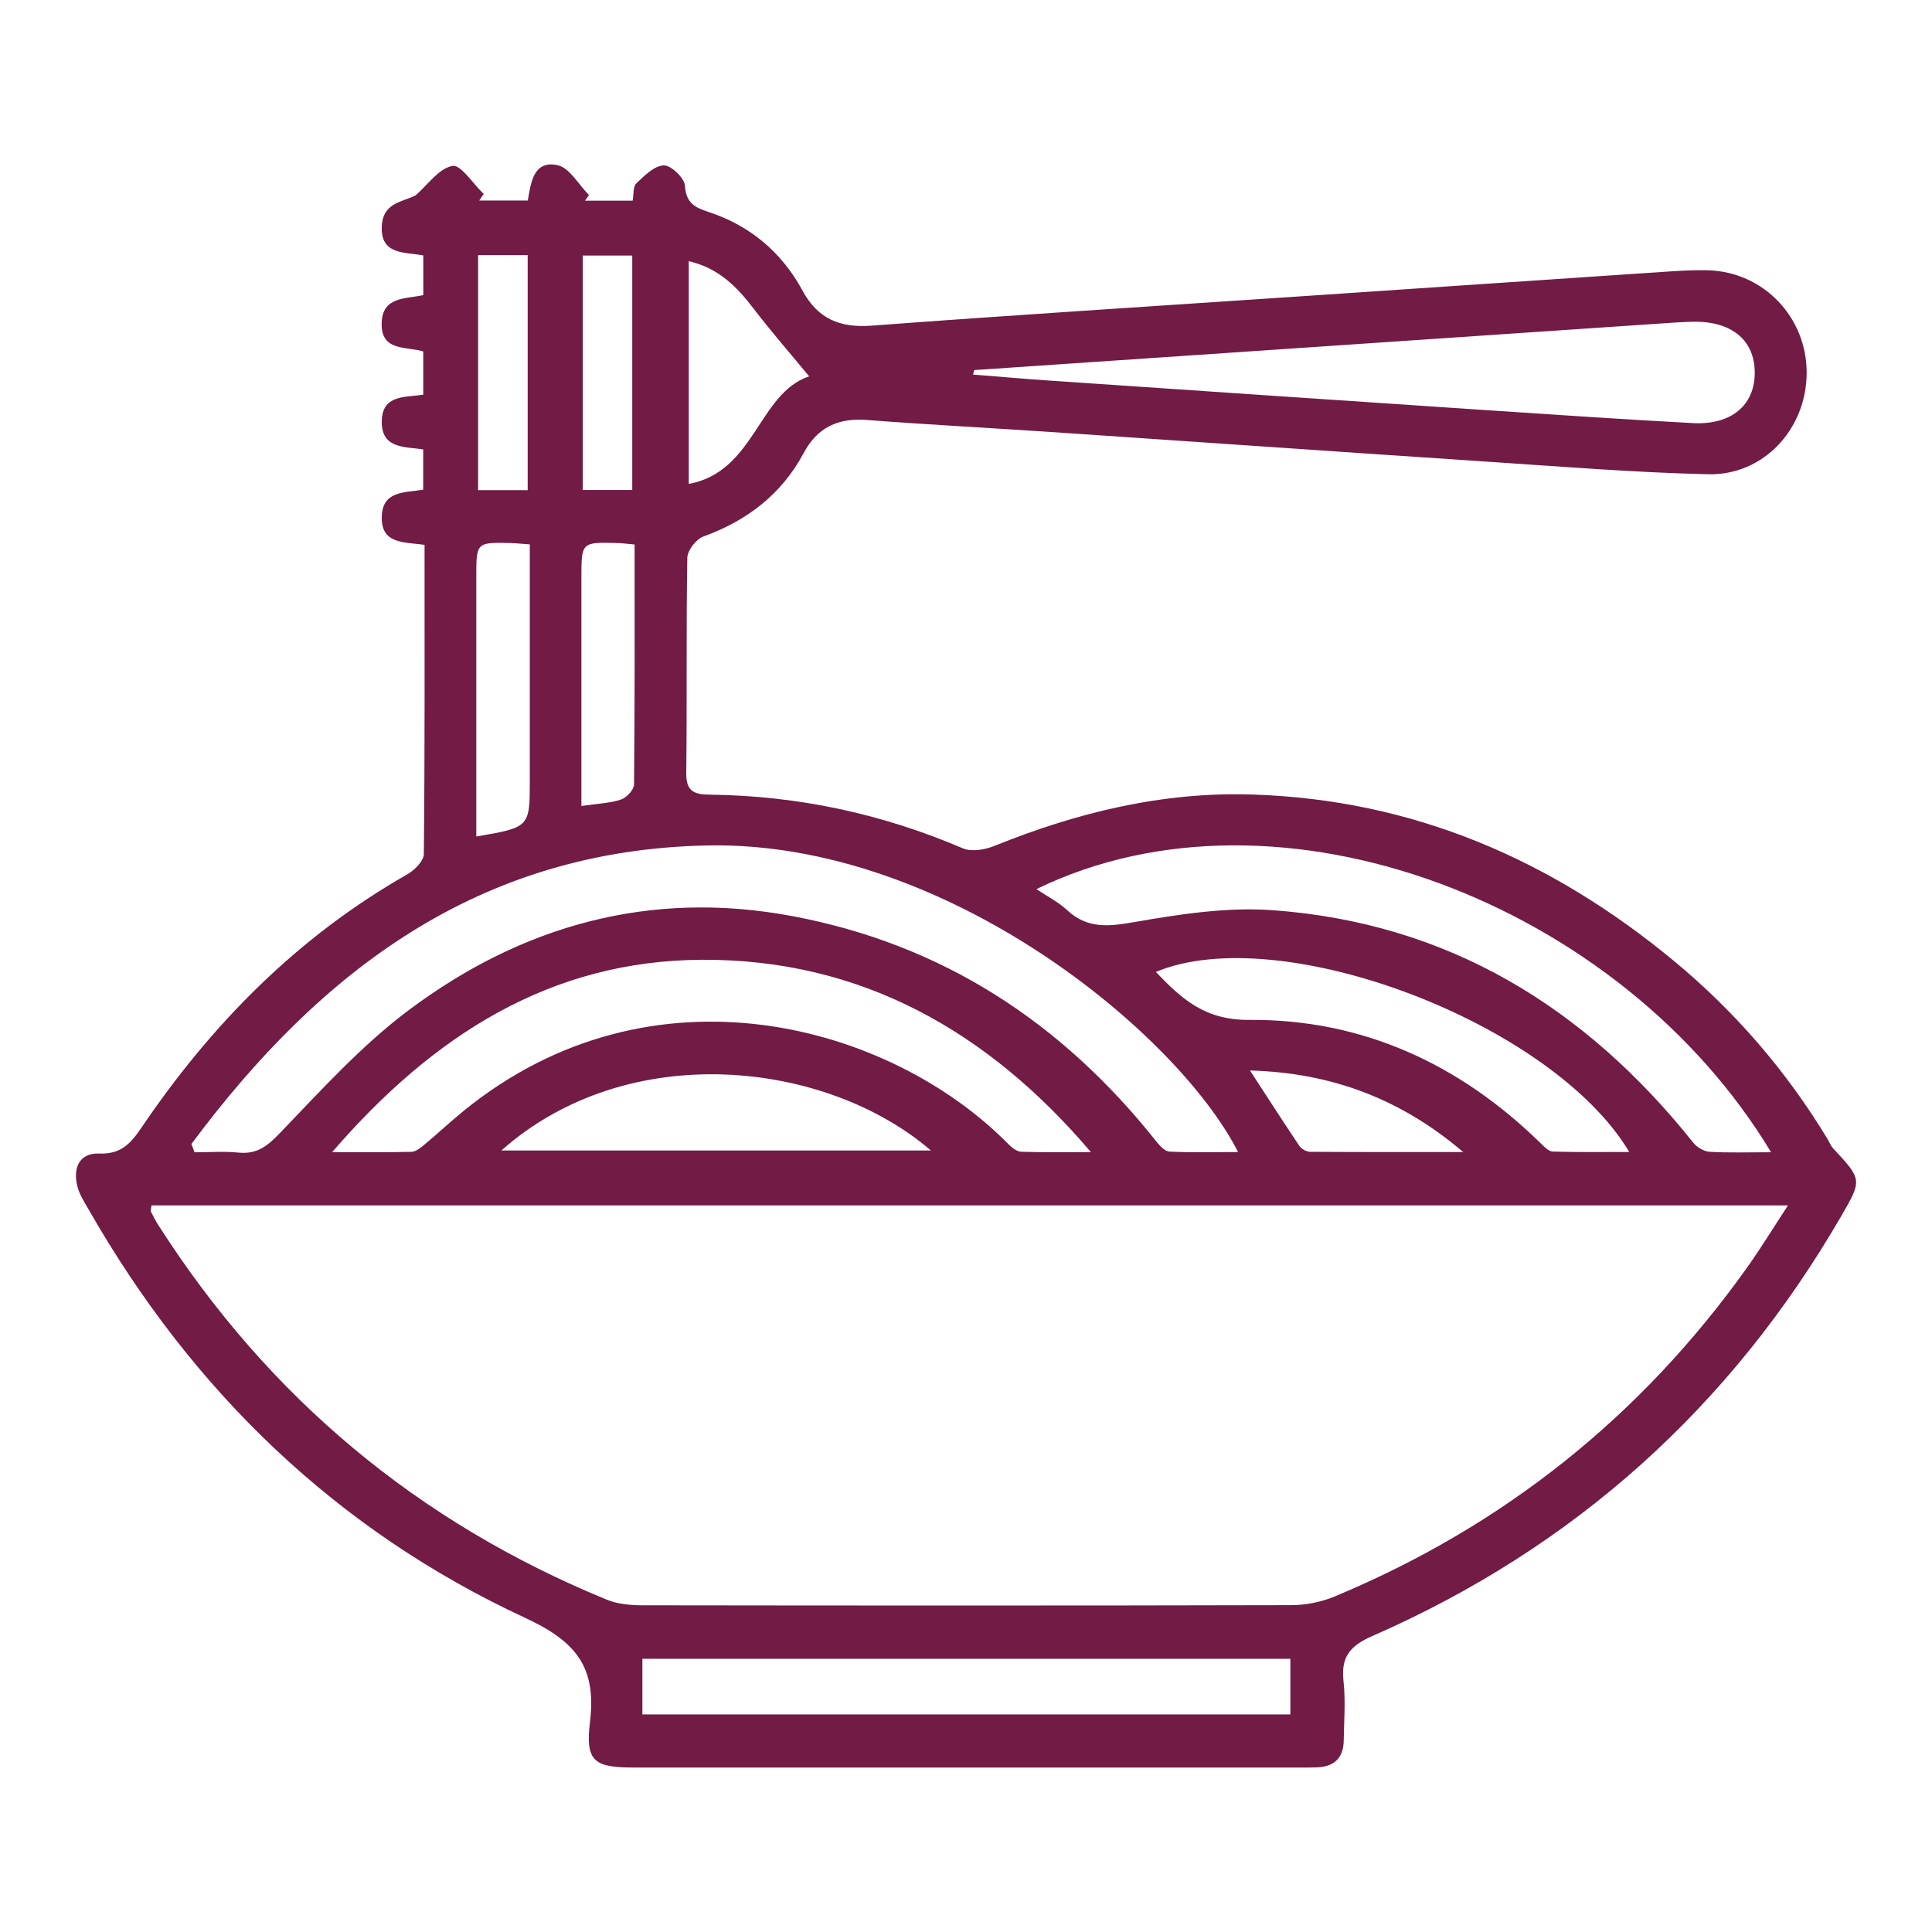 <svg width="40" height="40" viewBox="0 0 40 40" fill="none" xmlns="http://www.w3.org/2000/svg">
<path fill-rule="evenodd" clip-rule="evenodd" d="M8.79 11.28C8.35 11.221 7.893 11.262 7.904 10.704C7.914 10.159 8.371 10.202 8.762 10.139C8.762 9.868 8.762 9.603 8.762 9.304C8.381 9.246 7.893 9.295 7.904 8.719C7.914 8.17 8.379 8.229 8.763 8.172C8.763 7.87 8.763 7.587 8.763 7.276C8.413 7.168 7.882 7.283 7.902 6.684C7.92 6.139 8.383 6.193 8.764 6.11C8.764 5.842 8.764 5.577 8.764 5.288C8.381 5.217 7.882 5.281 7.904 4.695C7.924 4.188 8.33 4.188 8.605 4.044C8.856 3.826 9.085 3.487 9.367 3.435C9.541 3.403 9.796 3.808 10.015 4.016C9.984 4.061 9.953 4.106 9.922 4.151C10.242 4.151 10.562 4.151 10.927 4.151C10.991 3.797 11.038 3.312 11.543 3.42C11.793 3.473 11.979 3.823 12.194 4.038C12.167 4.077 12.139 4.116 12.111 4.155C12.431 4.155 12.752 4.155 13.098 4.155C13.122 4.027 13.104 3.864 13.175 3.796C13.341 3.637 13.548 3.43 13.743 3.424C13.893 3.42 14.172 3.686 14.181 3.845C14.201 4.198 14.384 4.295 14.662 4.386C15.527 4.668 16.183 5.221 16.616 6.018C16.934 6.605 17.392 6.792 18.052 6.742C20.981 6.522 23.912 6.339 26.843 6.141C29.358 5.972 31.872 5.8 34.386 5.632C34.712 5.61 35.039 5.587 35.364 5.596C36.511 5.629 37.405 6.565 37.405 7.716C37.404 8.876 36.519 9.846 35.364 9.819C33.843 9.783 32.323 9.66 30.803 9.559C27.818 9.361 24.834 9.151 21.849 8.95C20.547 8.862 19.243 8.794 17.942 8.695C17.351 8.65 16.924 8.848 16.641 9.376C16.183 10.233 15.468 10.78 14.56 11.109C14.412 11.163 14.233 11.395 14.23 11.547C14.205 13.034 14.226 14.522 14.208 16.009C14.204 16.399 14.389 16.45 14.707 16.453C16.523 16.475 18.263 16.848 19.935 17.564C20.115 17.641 20.393 17.593 20.589 17.513C22.304 16.822 24.059 16.39 25.93 16.45C29.259 16.555 32.126 17.8 34.658 19.896C35.925 20.945 36.988 22.177 37.84 23.587C37.877 23.649 37.903 23.722 37.951 23.773C38.55 24.419 38.558 24.423 38.125 25.171C35.834 29.126 32.601 32.038 28.413 33.872C27.963 34.069 27.76 34.295 27.815 34.795C27.861 35.207 27.827 35.629 27.82 36.046C27.813 36.396 27.621 36.575 27.276 36.591C27.149 36.597 27.021 36.595 26.895 36.595C22.305 36.595 17.716 36.595 13.127 36.595C12.306 36.595 12.115 36.474 12.215 35.651C12.353 34.514 11.928 33.986 10.873 33.496C6.961 31.681 3.985 28.797 1.843 25.055C1.753 24.898 1.649 24.741 1.604 24.569C1.505 24.191 1.635 23.868 2.052 23.883C2.504 23.899 2.701 23.681 2.929 23.346C4.381 21.201 6.162 19.396 8.431 18.103C8.582 18.017 8.773 17.826 8.775 17.683C8.797 15.563 8.79 13.444 8.79 11.28ZM37.018 24.957C25.653 24.957 14.394 24.957 3.135 24.957C3.131 25.025 3.115 25.066 3.128 25.093C3.176 25.19 3.228 25.286 3.286 25.377C5.563 28.935 8.656 31.518 12.564 33.12C12.789 33.213 13.056 33.235 13.303 33.236C17.781 33.242 22.259 33.244 26.736 33.233C27.034 33.232 27.351 33.17 27.626 33.056C31.126 31.599 33.979 29.324 36.178 26.234C36.457 25.842 36.708 25.43 37.018 24.957ZM3.963 23.685C3.984 23.743 4.006 23.8 4.028 23.857C4.33 23.857 4.634 23.833 4.933 23.863C5.316 23.902 5.532 23.734 5.795 23.459C6.647 22.573 7.485 21.646 8.462 20.914C10.811 19.156 13.464 18.417 16.398 18.966C19.511 19.548 21.988 21.171 23.942 23.635C24.012 23.723 24.119 23.838 24.214 23.843C24.674 23.864 25.135 23.852 25.633 23.852C24.393 21.408 19.593 17.406 14.647 17.504C9.913 17.597 6.63 20.101 3.963 23.685ZM22.586 23.853C20.452 21.343 17.818 19.855 14.534 19.871C11.405 19.887 8.978 21.421 6.876 23.854C7.524 23.854 8.023 23.861 8.521 23.847C8.611 23.844 8.709 23.764 8.786 23.7C9.063 23.469 9.327 23.221 9.606 22.994C13.505 19.828 18.43 21.198 20.883 23.693C20.953 23.764 21.056 23.843 21.145 23.846C21.626 23.861 22.106 23.853 22.586 23.853ZM36.668 23.856C33.561 18.697 26.478 15.963 21.458 18.408C21.681 18.558 21.912 18.674 22.093 18.843C22.515 19.235 22.956 19.183 23.489 19.09C24.427 18.927 25.398 18.777 26.339 18.844C29.97 19.103 32.817 20.848 35.059 23.66C35.135 23.755 35.281 23.84 35.399 23.847C35.792 23.87 36.188 23.856 36.668 23.856ZM20.171 7.662C20.162 7.693 20.154 7.724 20.146 7.755C20.666 7.796 21.186 7.843 21.706 7.878C24.725 8.084 27.745 8.289 30.764 8.491C32.193 8.586 33.621 8.684 35.05 8.76C35.852 8.802 36.337 8.383 36.33 7.704C36.323 7.03 35.837 6.639 35.029 6.662C34.812 6.668 34.594 6.683 34.378 6.698C32.407 6.831 30.436 6.965 28.466 7.099C25.7 7.287 22.936 7.474 20.171 7.662ZM13.3 35.495C17.801 35.495 22.253 35.495 26.716 35.495C26.716 35.092 26.716 34.724 26.716 34.343C22.229 34.343 17.78 34.343 13.3 34.343C13.3 34.734 13.3 35.089 13.3 35.495ZM23.931 20.123C24.468 20.684 24.942 21.123 25.87 21.116C28.207 21.099 30.224 22.029 31.9 23.672C31.972 23.742 32.063 23.839 32.148 23.842C32.662 23.858 33.176 23.85 33.732 23.85C32.128 21.165 26.499 19.046 23.931 20.123ZM10.38 23.82C13.397 23.82 16.314 23.82 19.274 23.82C17.111 21.958 13.011 21.486 10.38 23.82ZM14.26 5.407C14.26 6.967 14.26 8.485 14.26 10.019C15.632 9.767 15.7 8.141 16.753 7.792C16.363 7.319 15.967 6.866 15.602 6.389C15.256 5.936 14.878 5.55 14.26 5.407ZM10.969 11.271C10.775 11.257 10.668 11.245 10.562 11.243C9.862 11.228 9.861 11.228 9.861 11.952C9.86 13.456 9.861 14.96 9.861 16.464C9.861 16.745 9.861 17.026 9.861 17.319C10.969 17.129 10.969 17.129 10.969 16.149C10.969 15.823 10.969 15.497 10.969 15.17C10.969 13.887 10.969 12.604 10.969 11.271ZM13.139 11.273C12.963 11.258 12.875 11.245 12.787 11.243C12.039 11.223 12.038 11.223 12.037 11.955C12.037 13.22 12.037 14.485 12.037 15.751C12.037 16.051 12.037 16.351 12.037 16.687C12.367 16.638 12.623 16.631 12.857 16.554C12.973 16.515 13.126 16.351 13.127 16.242C13.144 14.601 13.139 12.96 13.139 11.273ZM10.925 10.148C10.925 8.489 10.925 6.886 10.925 5.282C10.563 5.282 10.246 5.282 9.899 5.282C9.899 6.918 9.899 8.52 9.899 10.148C10.256 10.148 10.575 10.148 10.925 10.148ZM12.065 10.145C12.446 10.145 12.765 10.145 13.09 10.145C13.09 8.5 13.09 6.885 13.09 5.291C12.723 5.291 12.405 5.291 12.065 5.291C12.065 6.921 12.065 8.508 12.065 10.145ZM30.294 23.852C29.026 22.771 27.598 22.211 25.879 22.163C26.253 22.737 26.572 23.234 26.902 23.724C26.945 23.787 27.047 23.846 27.122 23.847C28.179 23.854 29.236 23.852 30.294 23.852Z" fill="#711B45"/>
</svg>

